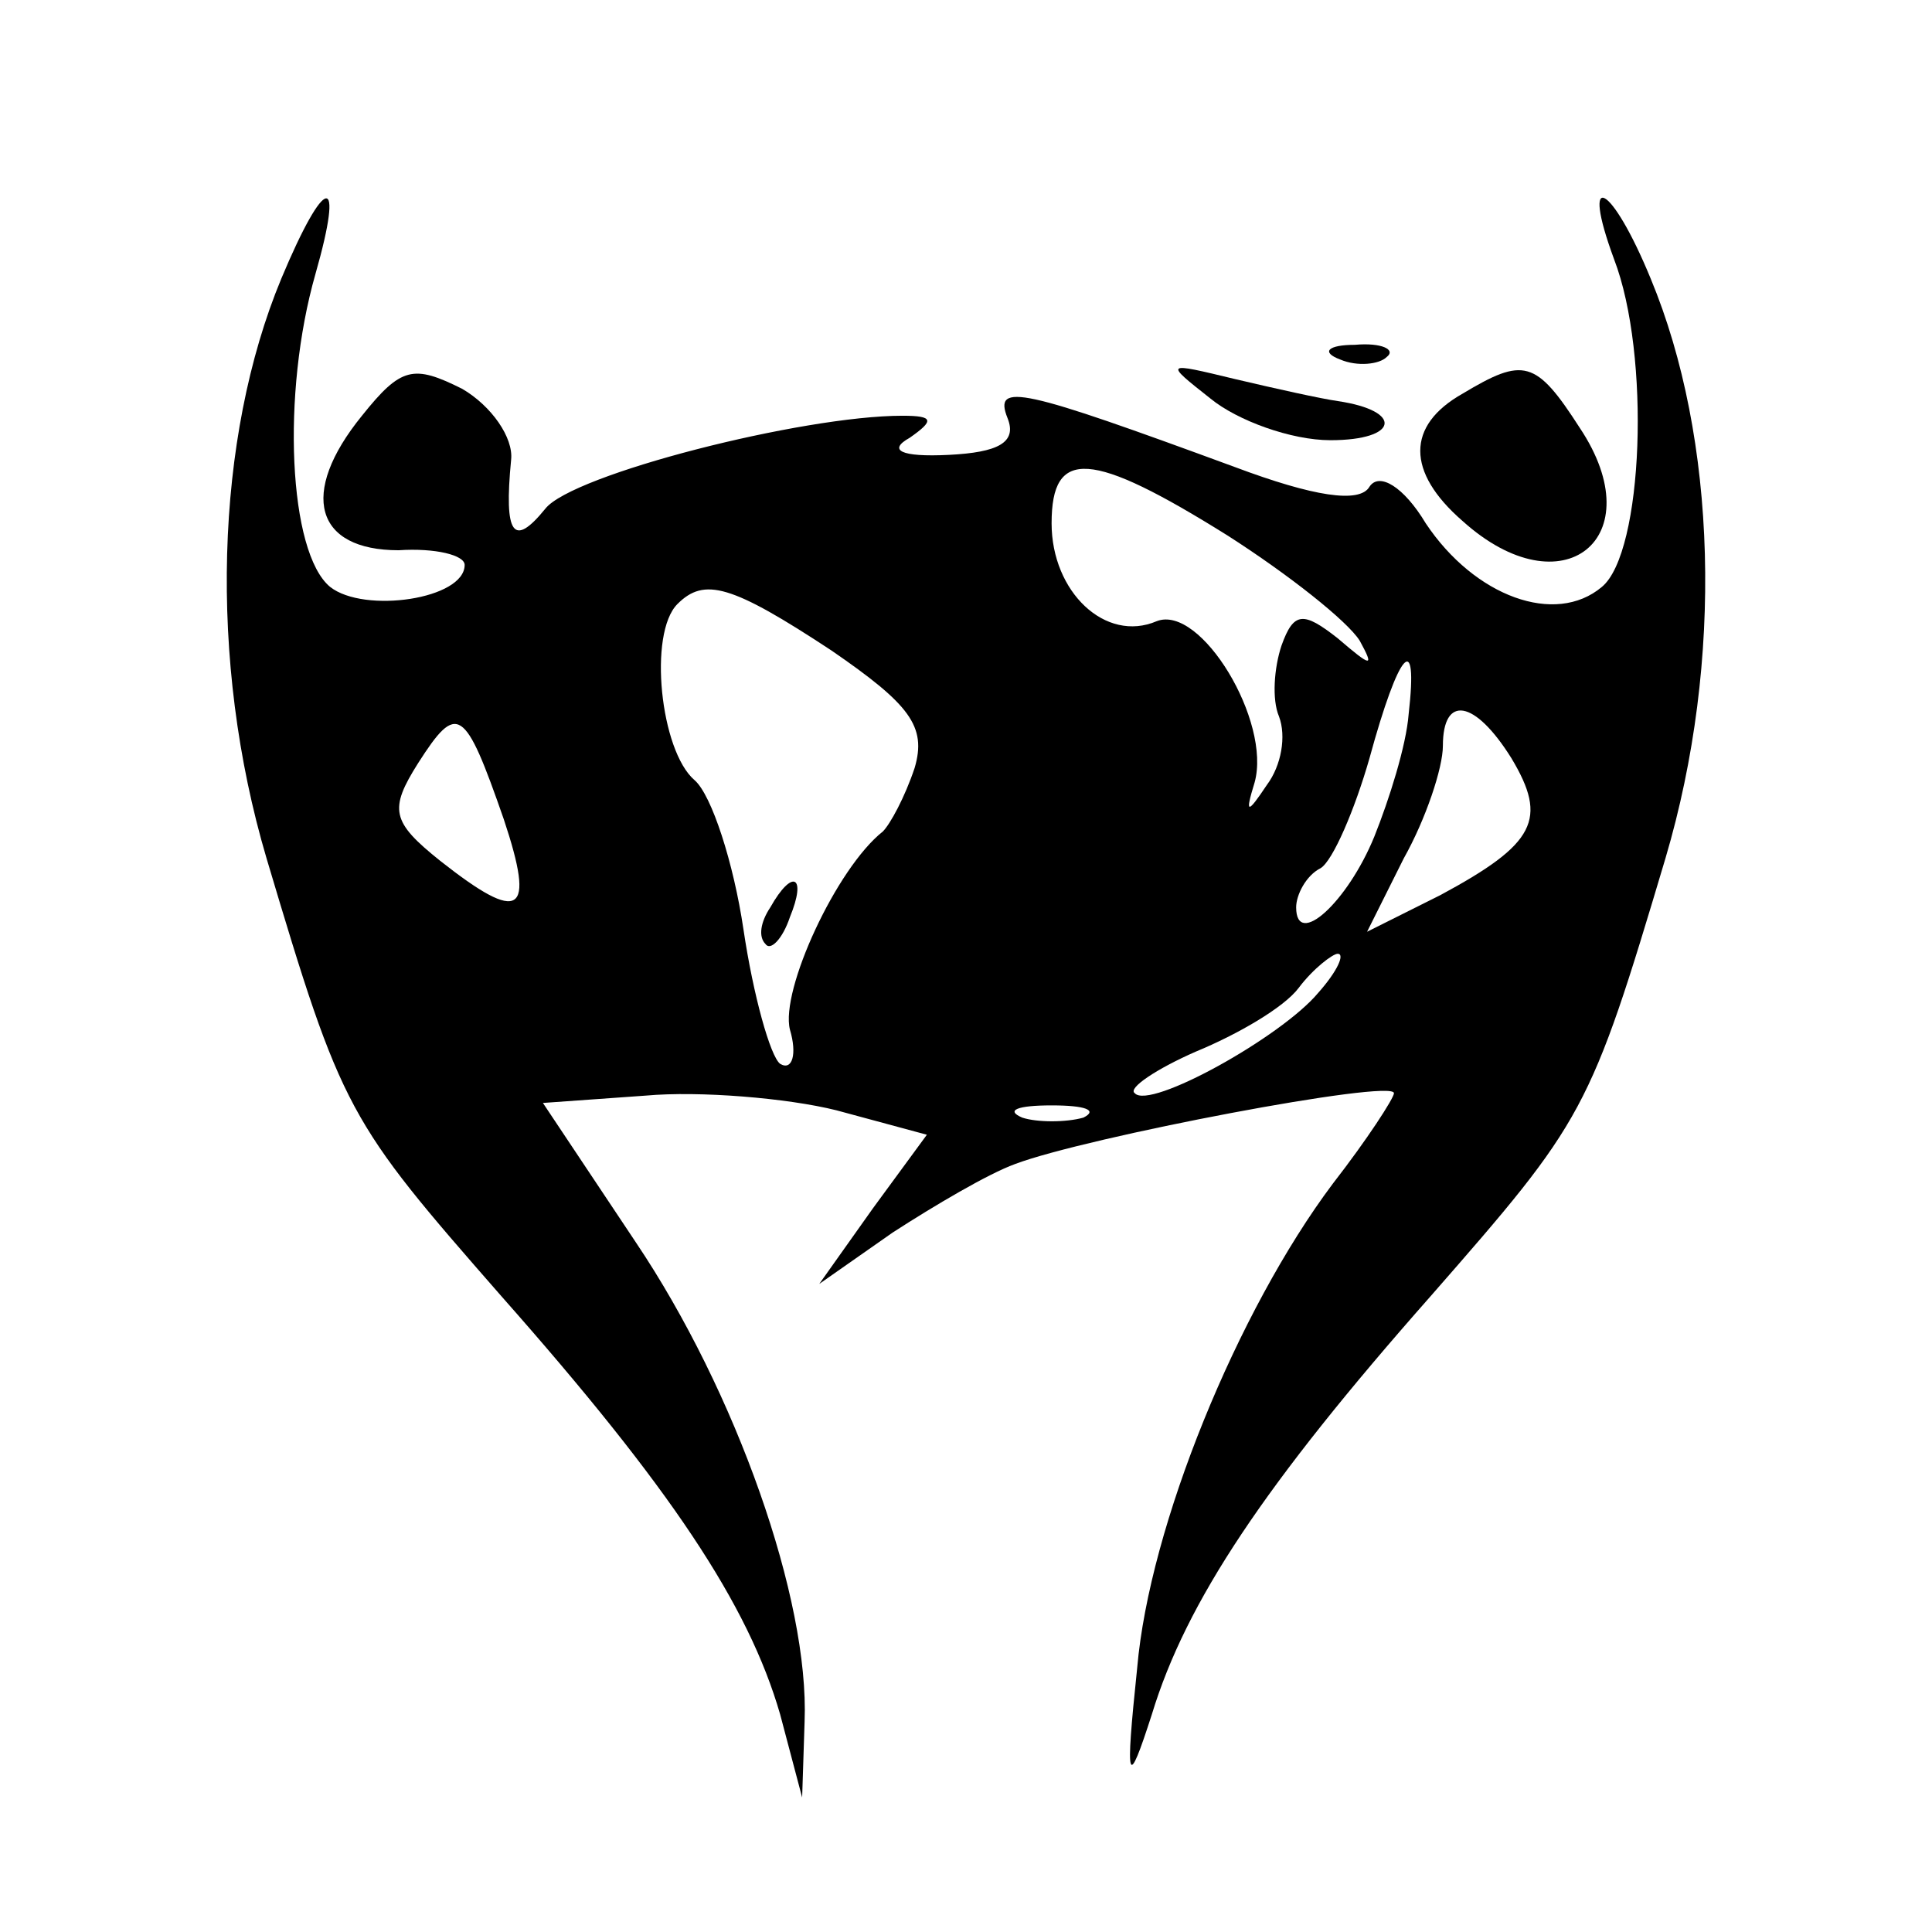 <?xml version="1.0" standalone="no"?>
<!DOCTYPE svg PUBLIC "-//W3C//DTD SVG 20010904//EN"
 "http://www.w3.org/TR/2001/REC-SVG-20010904/DTD/svg10.dtd">
<svg version="1.0" xmlns="http://www.w3.org/2000/svg"
 width="79pt" height="79pt" viewBox="0 0 79 79"
 preserveAspectRatio="xMidYMid meet">
<g transform="translate(0,79) scale(0.1,-0.1)"
fill="#000000" stroke="none">
<path d="M115 676 c-27 -65 -30 -156 -6 -237 31 -104 33 -107 96 -179 69 -78
101 -126 114 -171 l9 -34 1 31 c2 50 -28 135 -69 196 l-38 57 42 3 c22 2 58
-1 78 -6 l37 -10 -22 -30 -22 -31 30 21 c17 11 39 24 50 28 29 11 155 35 155
29 0 -2 -11 -19 -25 -37 -39 -52 -75 -140 -80 -198 -5 -48 -4 -50 6 -19 14 46
46 94 114 171 63 72 65 75 96 179 24 81 21 172 -6 237 -16 39 -29 46 -15 8 15
-39 12 -120 -5 -134 -19 -16 -52 -4 -72 26 -9 15 -19 21 -23 15 -4 -7 -23 -4
-55 8 -87 32 -99 35 -93 20 4 -10 -4 -14 -24 -15 -20 -1 -25 2 -16 7 10 7 10
9 -3 9 -41 0 -135 -24 -146 -38 -13 -16 -17 -11 -14 20 1 9 -8 22 -20 29 -20
10 -25 9 -41 -11 -26 -32 -19 -55 15 -55 15 1 27 -2 27 -6 0 -14 -41 -20 -55
-9 -17 14 -20 79 -6 128 12 42 4 41 -14 -2z m387 -105 c25 -16 49 -35 54 -43
6 -11 5 -11 -9 1 -14 11 -18 11 -23 -3 -3 -9 -4 -22 -1 -29 3 -8 1 -20 -5 -28
-8 -12 -9 -12 -5 1 7 25 -22 73 -40 66 -21 -9 -43 12 -43 40 0 31 16 30 72 -5z
m-162 -47 c32 -22 39 -31 34 -48 -4 -12 -10 -23 -13 -26 -19 -15 -42 -65 -38
-81 3 -10 1 -17 -4 -14 -4 3 -11 28 -15 55 -4 27 -13 55 -20 61 -14 12 -19 60
-7 72 11 11 22 8 63 -19z m236 -26 c-1 -13 -8 -35 -14 -50 -11 -27 -32 -46
-32 -29 0 5 4 13 10 16 5 3 14 24 20 45 12 44 20 53 16 18z m-370 -43 c13 -39
7 -43 -26 -17 -20 16 -21 21 -9 40 16 25 19 23 35 -23z m412 25 c15 -25 10
-35 -29 -56 l-30 -15 15 30 c9 16 16 37 16 46 0 21 13 19 28 -5z m-79 -96
c-15 -18 -69 -48 -75 -41 -3 2 9 10 25 17 17 7 36 18 42 26 6 8 14 14 16 14 3
0 0 -7 -8 -16z m-96 -51 c-7 -2 -19 -2 -25 0 -7 3 -2 5 12 5 14 0 19 -2 13 -5z"/>
<path d="M315 419 c-4 -6 -5 -12 -2 -15 2 -3 7 2 10 11 7 17 1 20 -8 4z"/>
<path d="M548 643 c7 -3 16 -2 19 1 4 3 -2 6 -13 5 -11 0 -14 -3 -6 -6z"/>
<path d="M495 627 c11 -9 33 -17 49 -17 28 0 30 12 3 16 -7 1 -25 5 -42 9 -29
7 -29 7 -10 -8z"/>
<path d="M598 629 c-23 -13 -23 -32 0 -52 41 -37 78 -7 48 38 -18 28 -23 29
-48 14z"/>
</g>
</svg>
